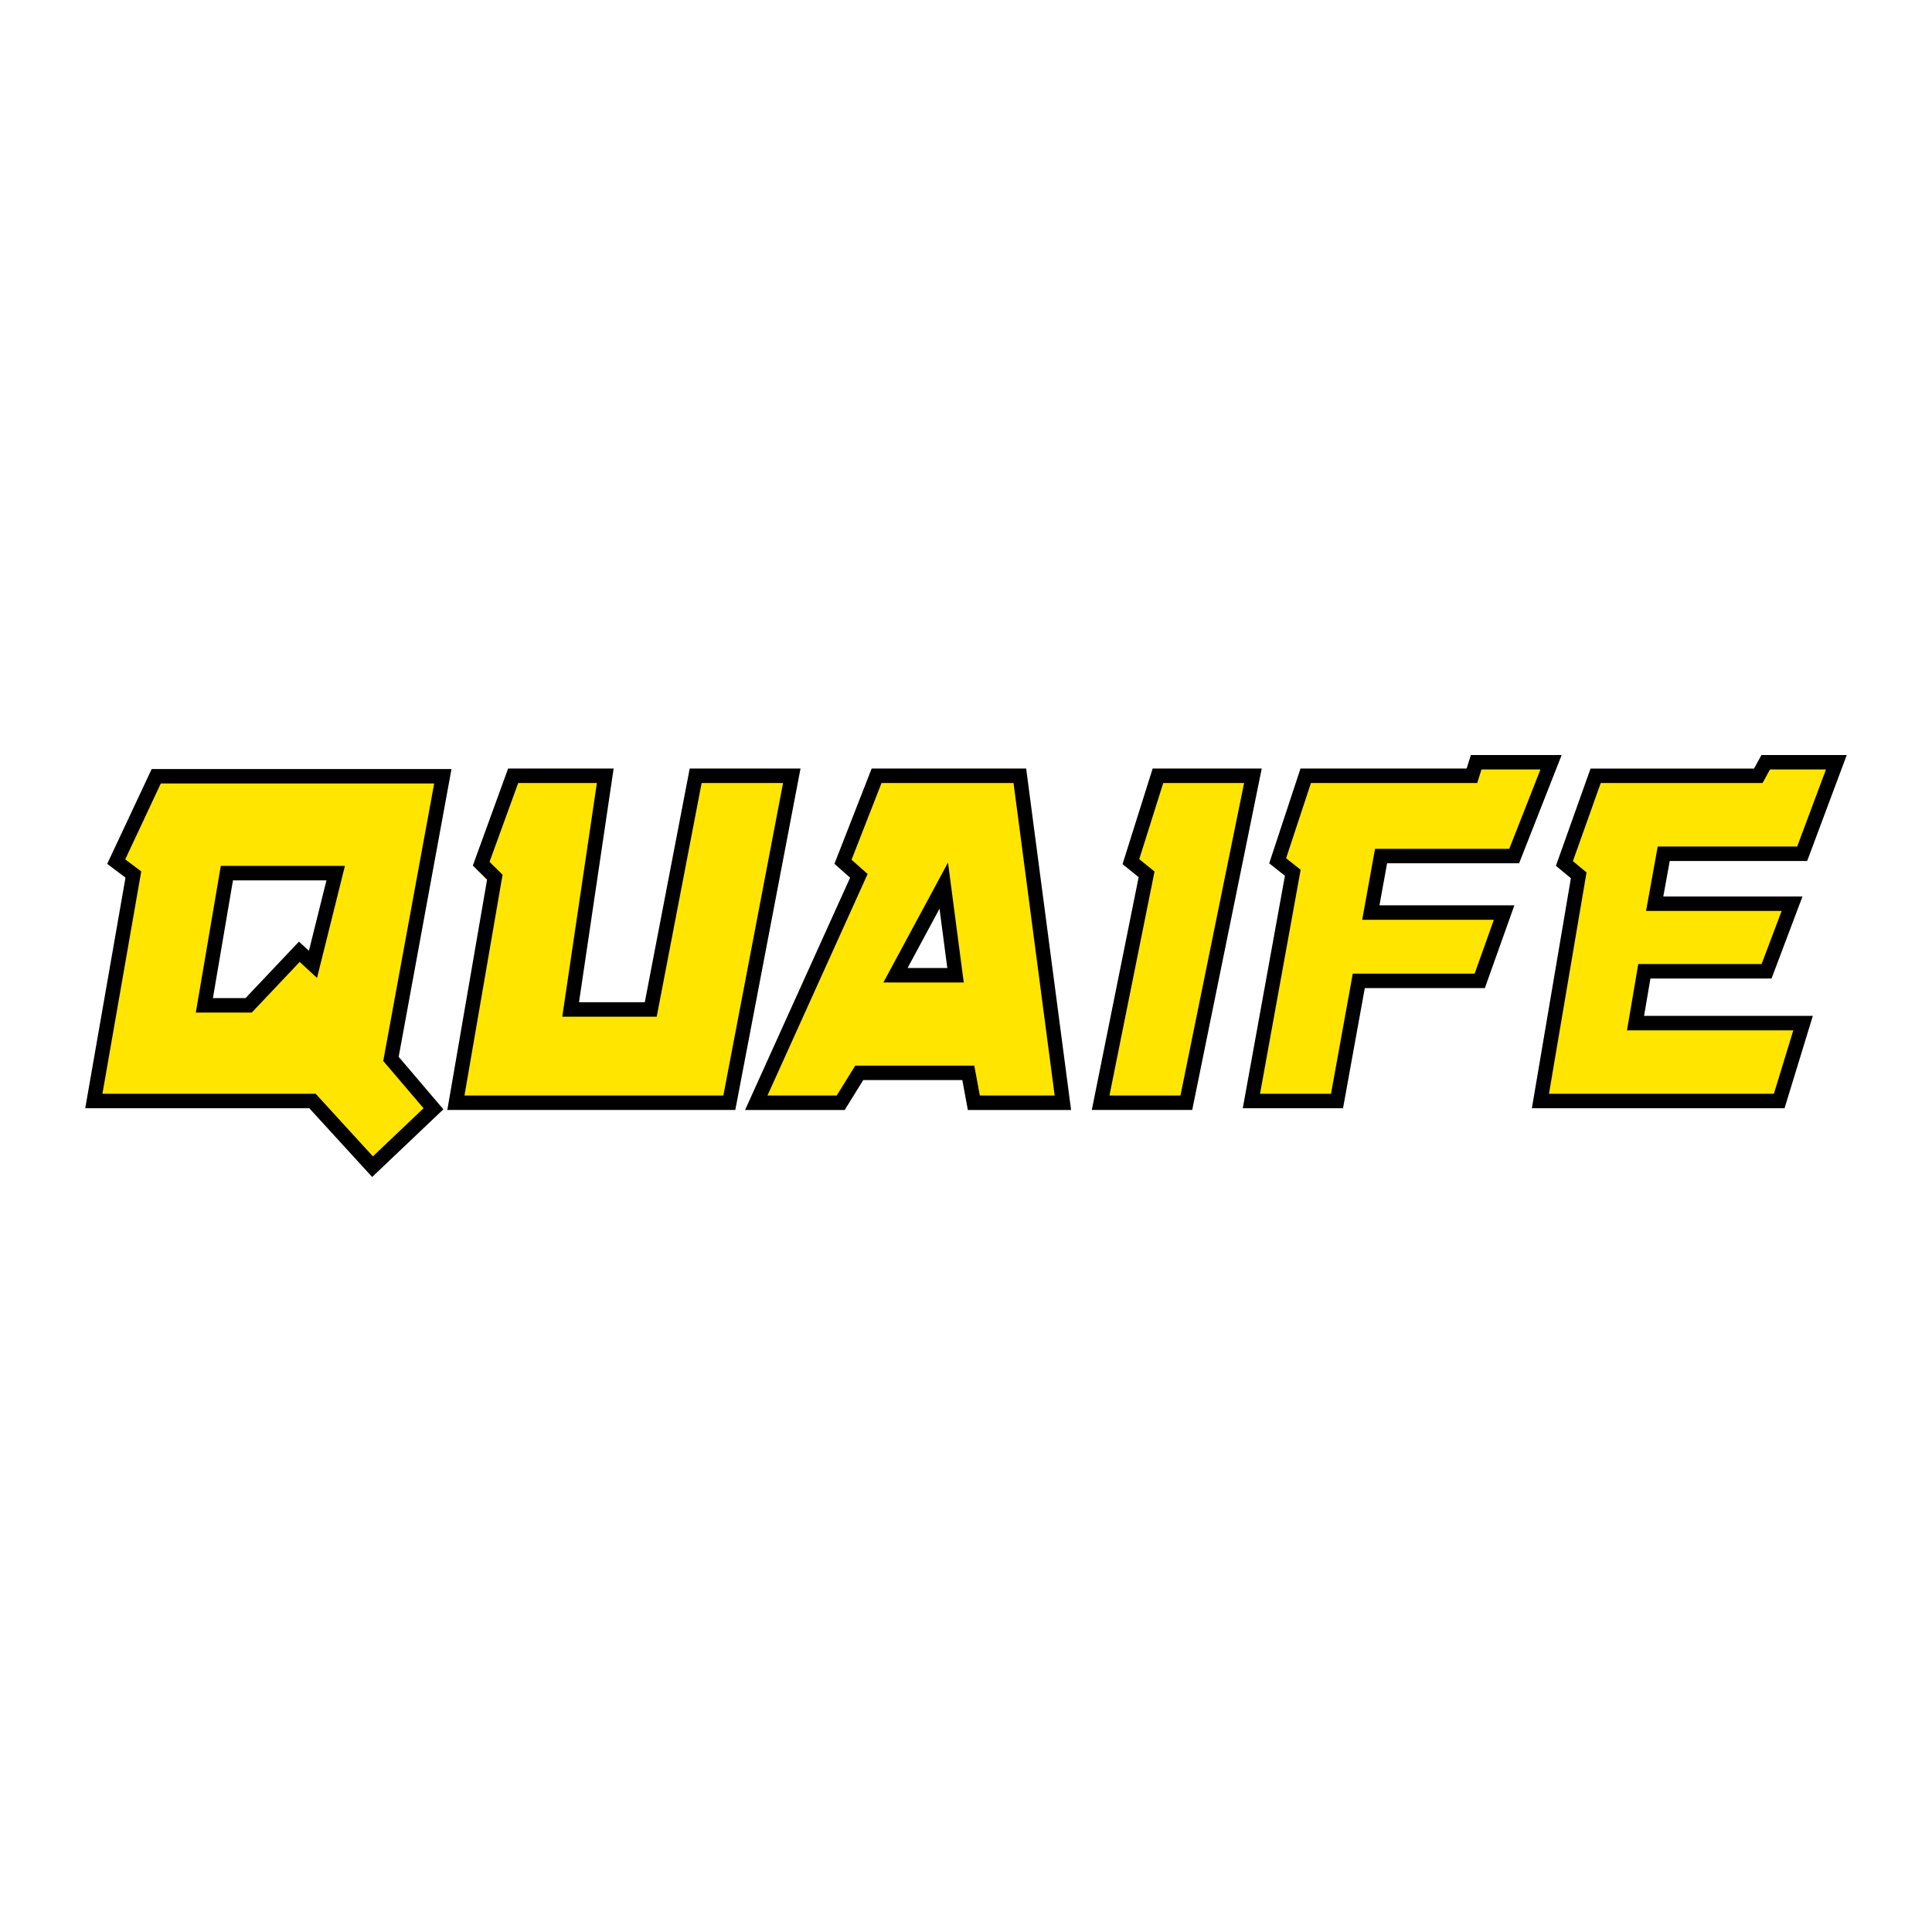 <?xml version="1.0" encoding="utf-8"?>
<!-- Generator: Adobe Illustrator 13.0.0, SVG Export Plug-In . SVG Version: 6.00 Build 14948)  -->
<!DOCTYPE svg PUBLIC "-//W3C//DTD SVG 1.0//EN" "http://www.w3.org/TR/2001/REC-SVG-20010904/DTD/svg10.dtd">
<svg version="1.0" id="Layer_1" xmlns="http://www.w3.org/2000/svg" xmlns:xlink="http://www.w3.org/1999/xlink" x="0px" y="0px"
	 width="192.756px" height="192.756px" viewBox="0 0 192.756 192.756" enable-background="new 0 0 192.756 192.756"
	 xml:space="preserve">
<g>
	<polygon fill-rule="evenodd" clip-rule="evenodd" fill="#FFFFFF" points="0,0 192.756,0 192.756,192.756 0,192.756 0,0 	"/>
	<path d="M94.513,96.58l-0.777-5.919l-3.188,5.919H94.513L94.513,96.58z M32.571,87.833h-9.327l-2.001,11.748h3.254l4.354-4.602
		l0.978-1.033l0.992,0.916L32.571,87.833L32.571,87.833z M155.571,85.436l2.776-7.793l0.343-0.964h1.016h15.297l0.325-0.595
		l0.413-0.755h0.849h5.588h2.074l-0.727,1.944l-2.873,7.689l-0.352,0.941h-0.995h-12.715l-0.642,3.539h11.805h2.083l-0.736,1.95
		l-1.999,5.297l-0.353,0.936h-0.994h-11.089l-0.636,3.731h14.887h1.951l-0.57,1.86l-1.938,6.327l-0.314,1.026h-1.066h-22.438h-1.705
		l0.285-1.68l3.608-21.27l-0.718-0.595l-0.776-0.644L155.571,85.436L155.571,85.436z M126.945,85.177l2.479-7.507l0.327-0.992h1.042
		h15.532l0.107-0.341l0.319-1.009h1.057h5.884h2.116l-0.774,1.967l-3.112,7.917l-0.361,0.919h-0.98h-12.191l-0.76,4.194h11.412
		h2.047l-0.688,1.928l-1.916,5.37l-0.342,0.959h-1.017h-10.959l-1.957,10.798l-0.215,1.189h-1.199h-7.081h-1.723l0.308-1.696
		l3.898-21.497l-0.778-0.615l-0.79-0.625L126.945,85.177L126.945,85.177z M83.616,85.252l2.992-7.655l0.359-0.919h0.982h13.171
		h1.261l0.165,1.257l4.102,31.178l0.214,1.629h-1.64h-7.464h-1.195l-0.22-1.184l-0.333-1.798h-9.886l-1.422,2.294l-0.426,0.688
		h-0.797h-6.91h-2.233l0.92-2.035l9.558-21.138l-0.809-0.716l-0.754-0.667L83.616,85.252L83.616,85.252z M47.488,85.495l2.86-7.864
		l0.347-0.953h1.006h7.851h1.671l-0.245,1.652l-3.21,21.664h6.563l4.257-22.144l0.226-1.172h1.189h8.123h1.742l-0.328,1.714
		l-5.955,31.178l-0.224,1.172h-1.191H46.34h-1.711l0.291-1.686l3.675-21.292l-0.767-0.759l-0.653-0.646L47.488,85.495L47.488,85.495
		z M16.044,76.725h27.274h1.728l-0.312,1.702l-4.958,27.012l3.576,4.198l0.886,1.04l-0.988,0.938l-5.052,4.8l-1.068,1.015
		l-0.989-1.082l-5.281-5.777h-20.64H8.504l0.295-1.691l3.721-21.321l-0.889-0.667l-0.935-0.703l0.495-1.056l3.551-7.572l0.392-0.834
		H16.044L16.044,76.725z M112.288,85.288l2.393-7.595L115,76.678h1.056h8.067h1.762l-0.353,1.73l-6.349,31.178l-0.235,1.155h-1.174
		h-7.083h-1.762l0.347-1.725l4.327-21.499l-0.848-0.687l-0.76-0.616L112.288,85.288L112.288,85.288z"/>
	<path fill-rule="evenodd" clip-rule="evenodd" fill="#FFE500" d="M116.056,78.122l-2.392,7.595l1.524,1.235l-4.497,22.348h7.083
		l6.349-31.178H116.056L116.056,78.122z M16.044,78.167h27.274l-5.082,27.685l4.021,4.72l-5.053,4.799l-5.709-6.245H10.219
		l3.872-22.186l-1.598-1.2L16.044,78.167L16.044,78.167z M51.701,78.122l-2.859,7.863l1.3,1.287L46.34,109.3h25.829l5.956-31.178
		h-8.123l-4.482,23.315h-9.423l3.455-23.315H51.701L51.701,78.122z M87.95,78.122l-2.992,7.655l1.605,1.421L76.57,109.3h6.91
		l1.849-2.981h11.877l0.553,2.981h7.464l-4.102-31.178H87.95L87.95,78.122z M130.793,78.122l-2.478,7.507l1.452,1.147l-4.054,22.35
		h7.081l2.172-11.987h12.158l1.916-5.37h-13.134l1.281-7.081h13.392l3.112-7.917h-5.884l-0.427,1.351H130.793L130.793,78.122z
		 M159.706,78.122l-2.776,7.793l1.358,1.126l-3.747,22.085h22.438l1.938-6.327h-16.593l1.127-6.618h12.304l1.999-5.297h-13.526
		l1.163-6.425h13.915l2.872-7.689h-5.588l-0.738,1.351H159.706L159.706,78.122z M22.029,86.39h12.385l-2.784,11.178l-1.73-1.597
		l-4.781,5.052h-5.583L22.029,86.39L22.029,86.39z M94.582,86.054l1.571,11.969h-8.019L94.582,86.054L94.582,86.054z"/>
</g>
</svg>
